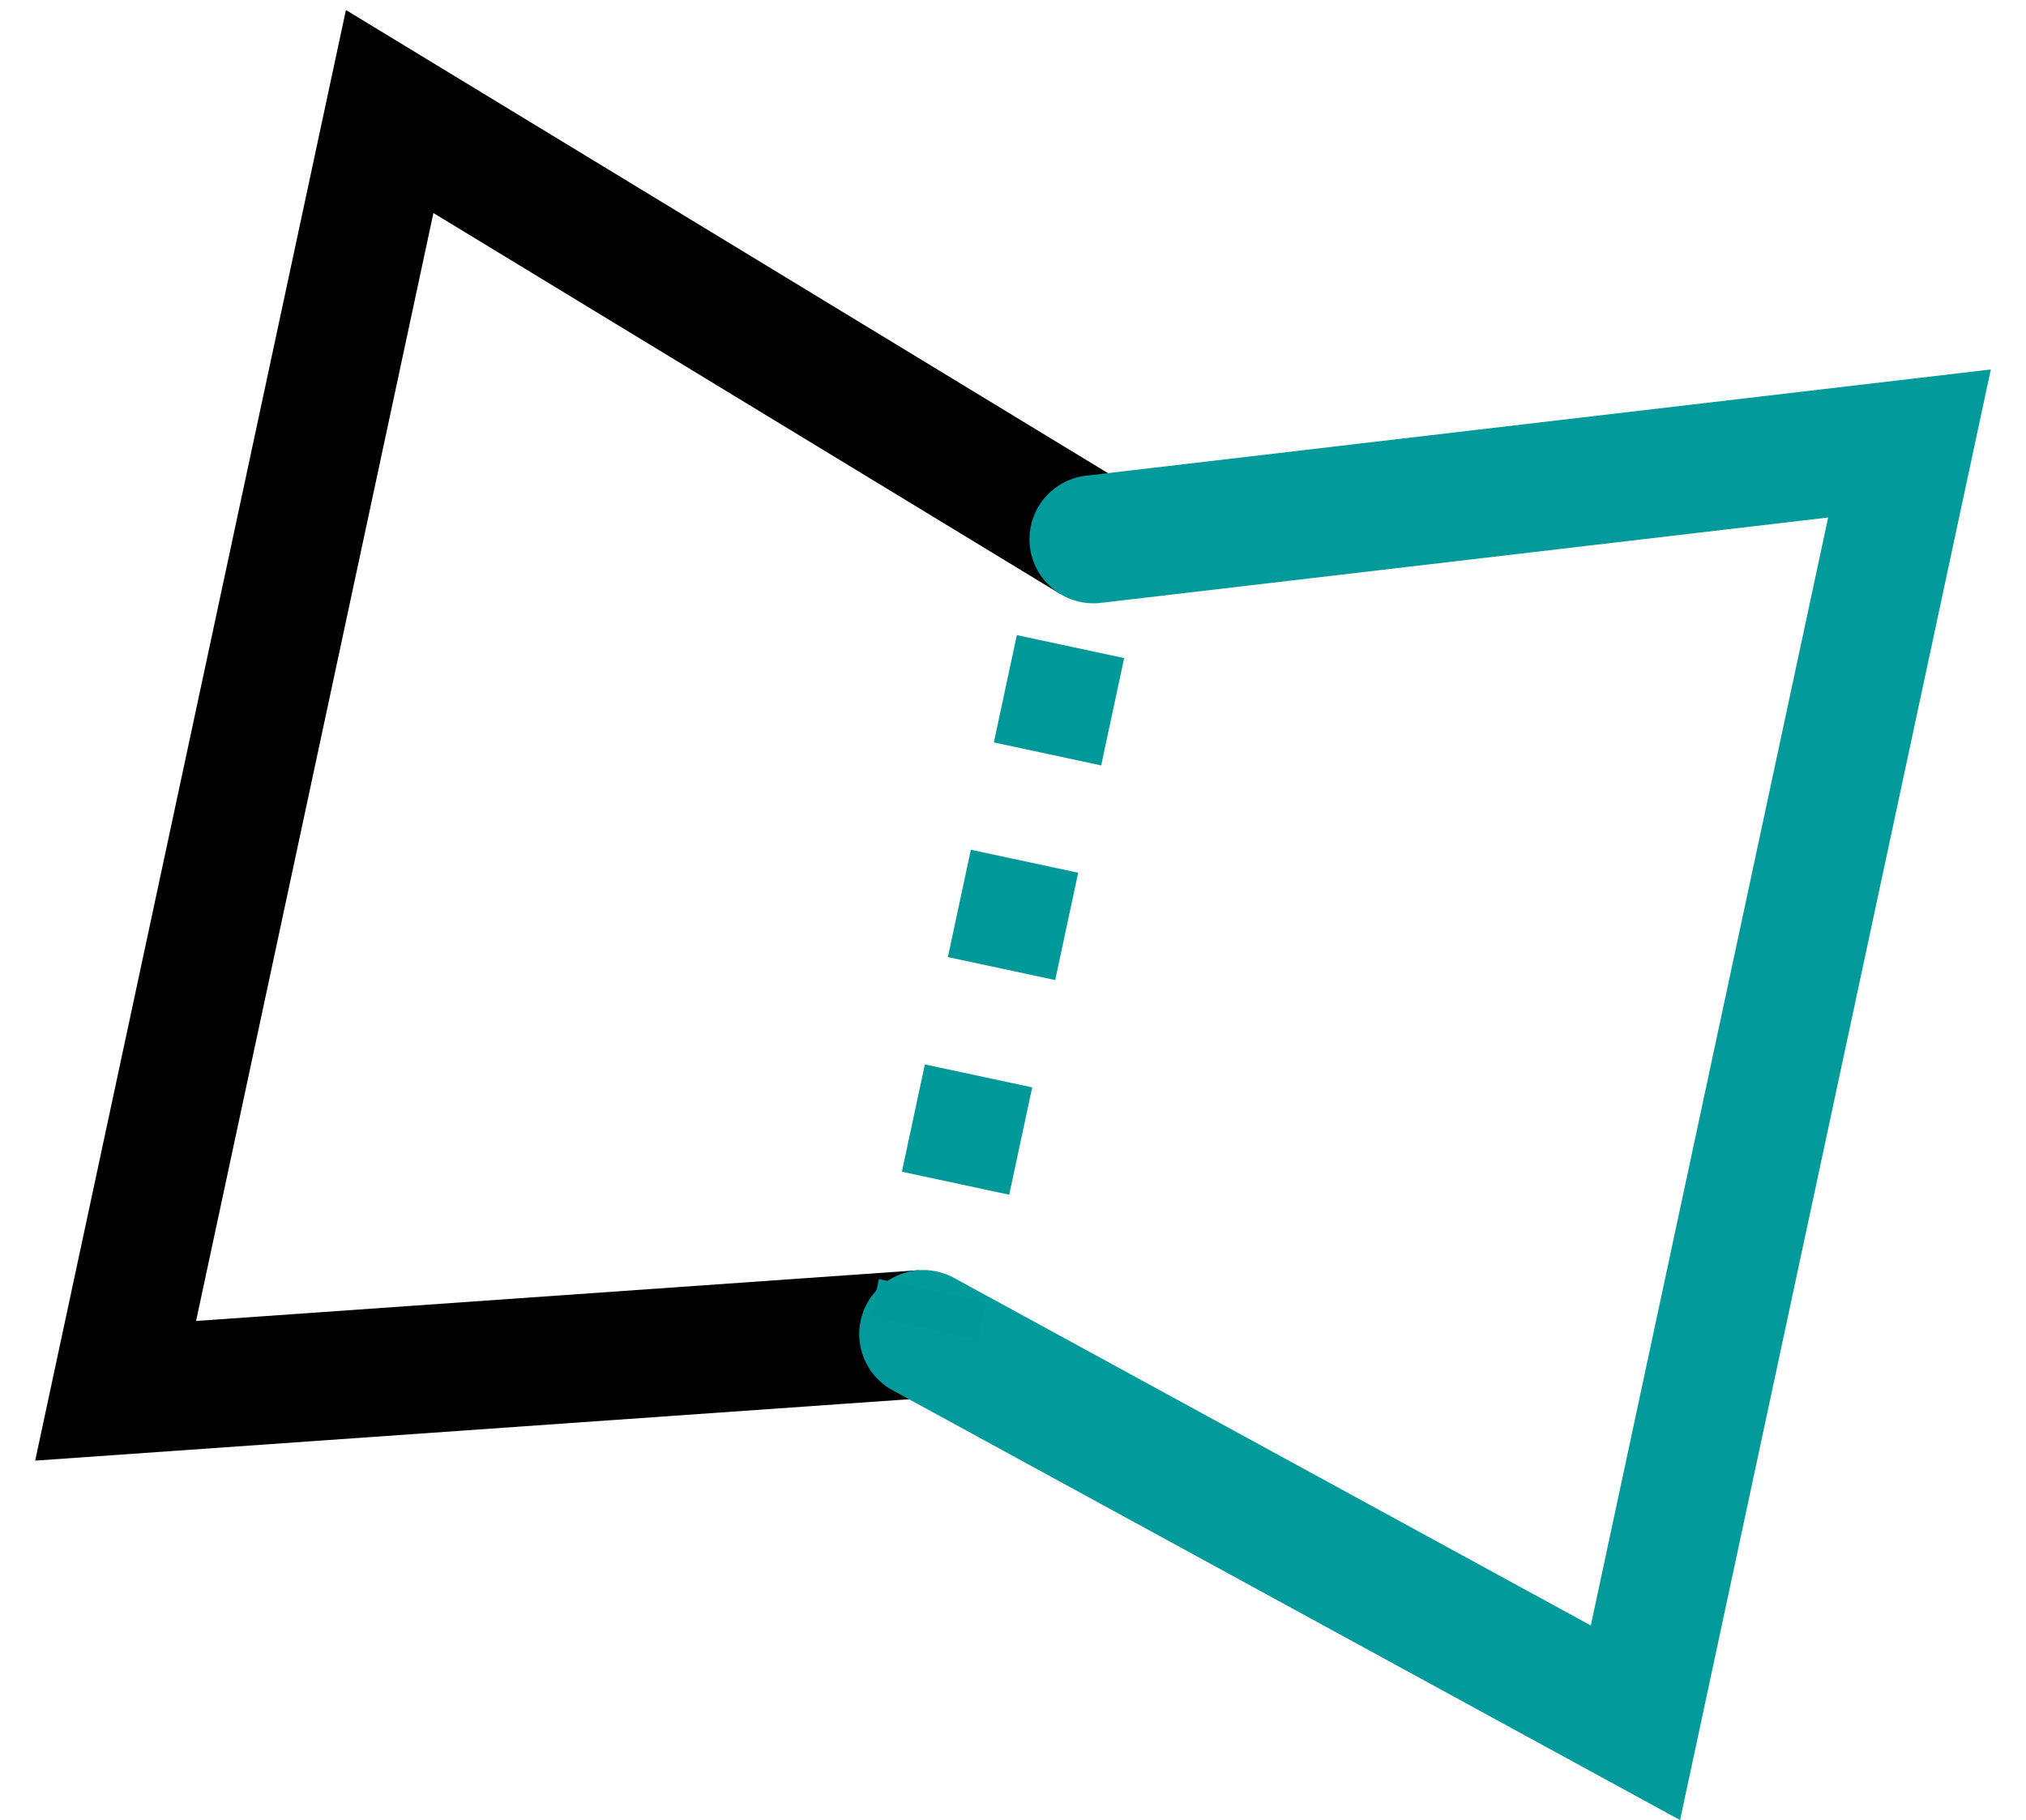 <?xml version="1.0" encoding="UTF-8" standalone="no"?>
<svg
   id="Capa_1"
   data-name="Capa 1"
   viewBox="0 0 512 460"
   version="1.1"
   sodipodi:docname="OpVecToVecDrawing_DrawingToolBar_MirrorContourSymmetrically.svg"
   inkscape:version="1.3.2 (091e20e, 2023-11-25, custom)"
   xmlns:inkscape="http://www.inkscape.org/namespaces/inkscape"
   xmlns:sodipodi="http://sodipodi.sourceforge.net/DTD/sodipodi-0.dtd"
   xmlns="http://www.w3.org/2000/svg"
   xmlns:svg="http://www.w3.org/2000/svg">
  <sodipodi:namedview
     id="namedview27"
     pagecolor="#ffffff"
     bordercolor="#999999"
     borderopacity="1"
     inkscape:pageshadow="0"
     inkscape:pageopacity="0"
     inkscape:pagecheckerboard="0"
     showgrid="false"
     inkscape:zoom="0.90434785"
     inkscape:cx="339.47114"
     inkscape:cy="330.07211"
     inkscape:window-width="1920"
     inkscape:window-height="1017"
     inkscape:window-x="-8"
     inkscape:window-y="-8"
     inkscape:window-maximized="1"
     inkscape:current-layer="Capa_1"
     inkscape:showpageshadow="0"
     inkscape:deskcolor="#d1d1d1" />
  <defs
     id="defs4">
    <style
       id="style2">.cls-1{fill:#099;stroke:#099;stroke-miterlimit:10;stroke-width:10px;}</style>
  </defs>
  <path
     style="fill:none;stroke:#000000;stroke-width:32.364;stroke-linecap:butt;stroke-linejoin:miter;stroke-miterlimit:4;stroke-dasharray:none;stroke-opacity:1"
     d="M 276.343,136.294 98.475,28.184 29.22,351.504 233.317,337.164"
     id="path2537" />
  <path
     style="fill:none;stroke:#029a9a;stroke-width:32.364;stroke-linecap:round;stroke-linejoin:miter;stroke-miterlimit:4;stroke-dasharray:none;stroke-opacity:1"
     d="M 276.343,136.294 482.554,112.087 413.299,435.407 233.317,337.164"
     id="path9179" />
  <path
     style="fill:none;stroke:#009999;stroke-width:27.74;stroke-linecap:butt;stroke-linejoin:miter;stroke-miterlimit:4;stroke-dasharray:27.74, 27.74;stroke-dashoffset:27.74;stroke-opacity:1"
     d="M 276.343,136.294 233.632,335.695"
     id="path9337" />
</svg>
